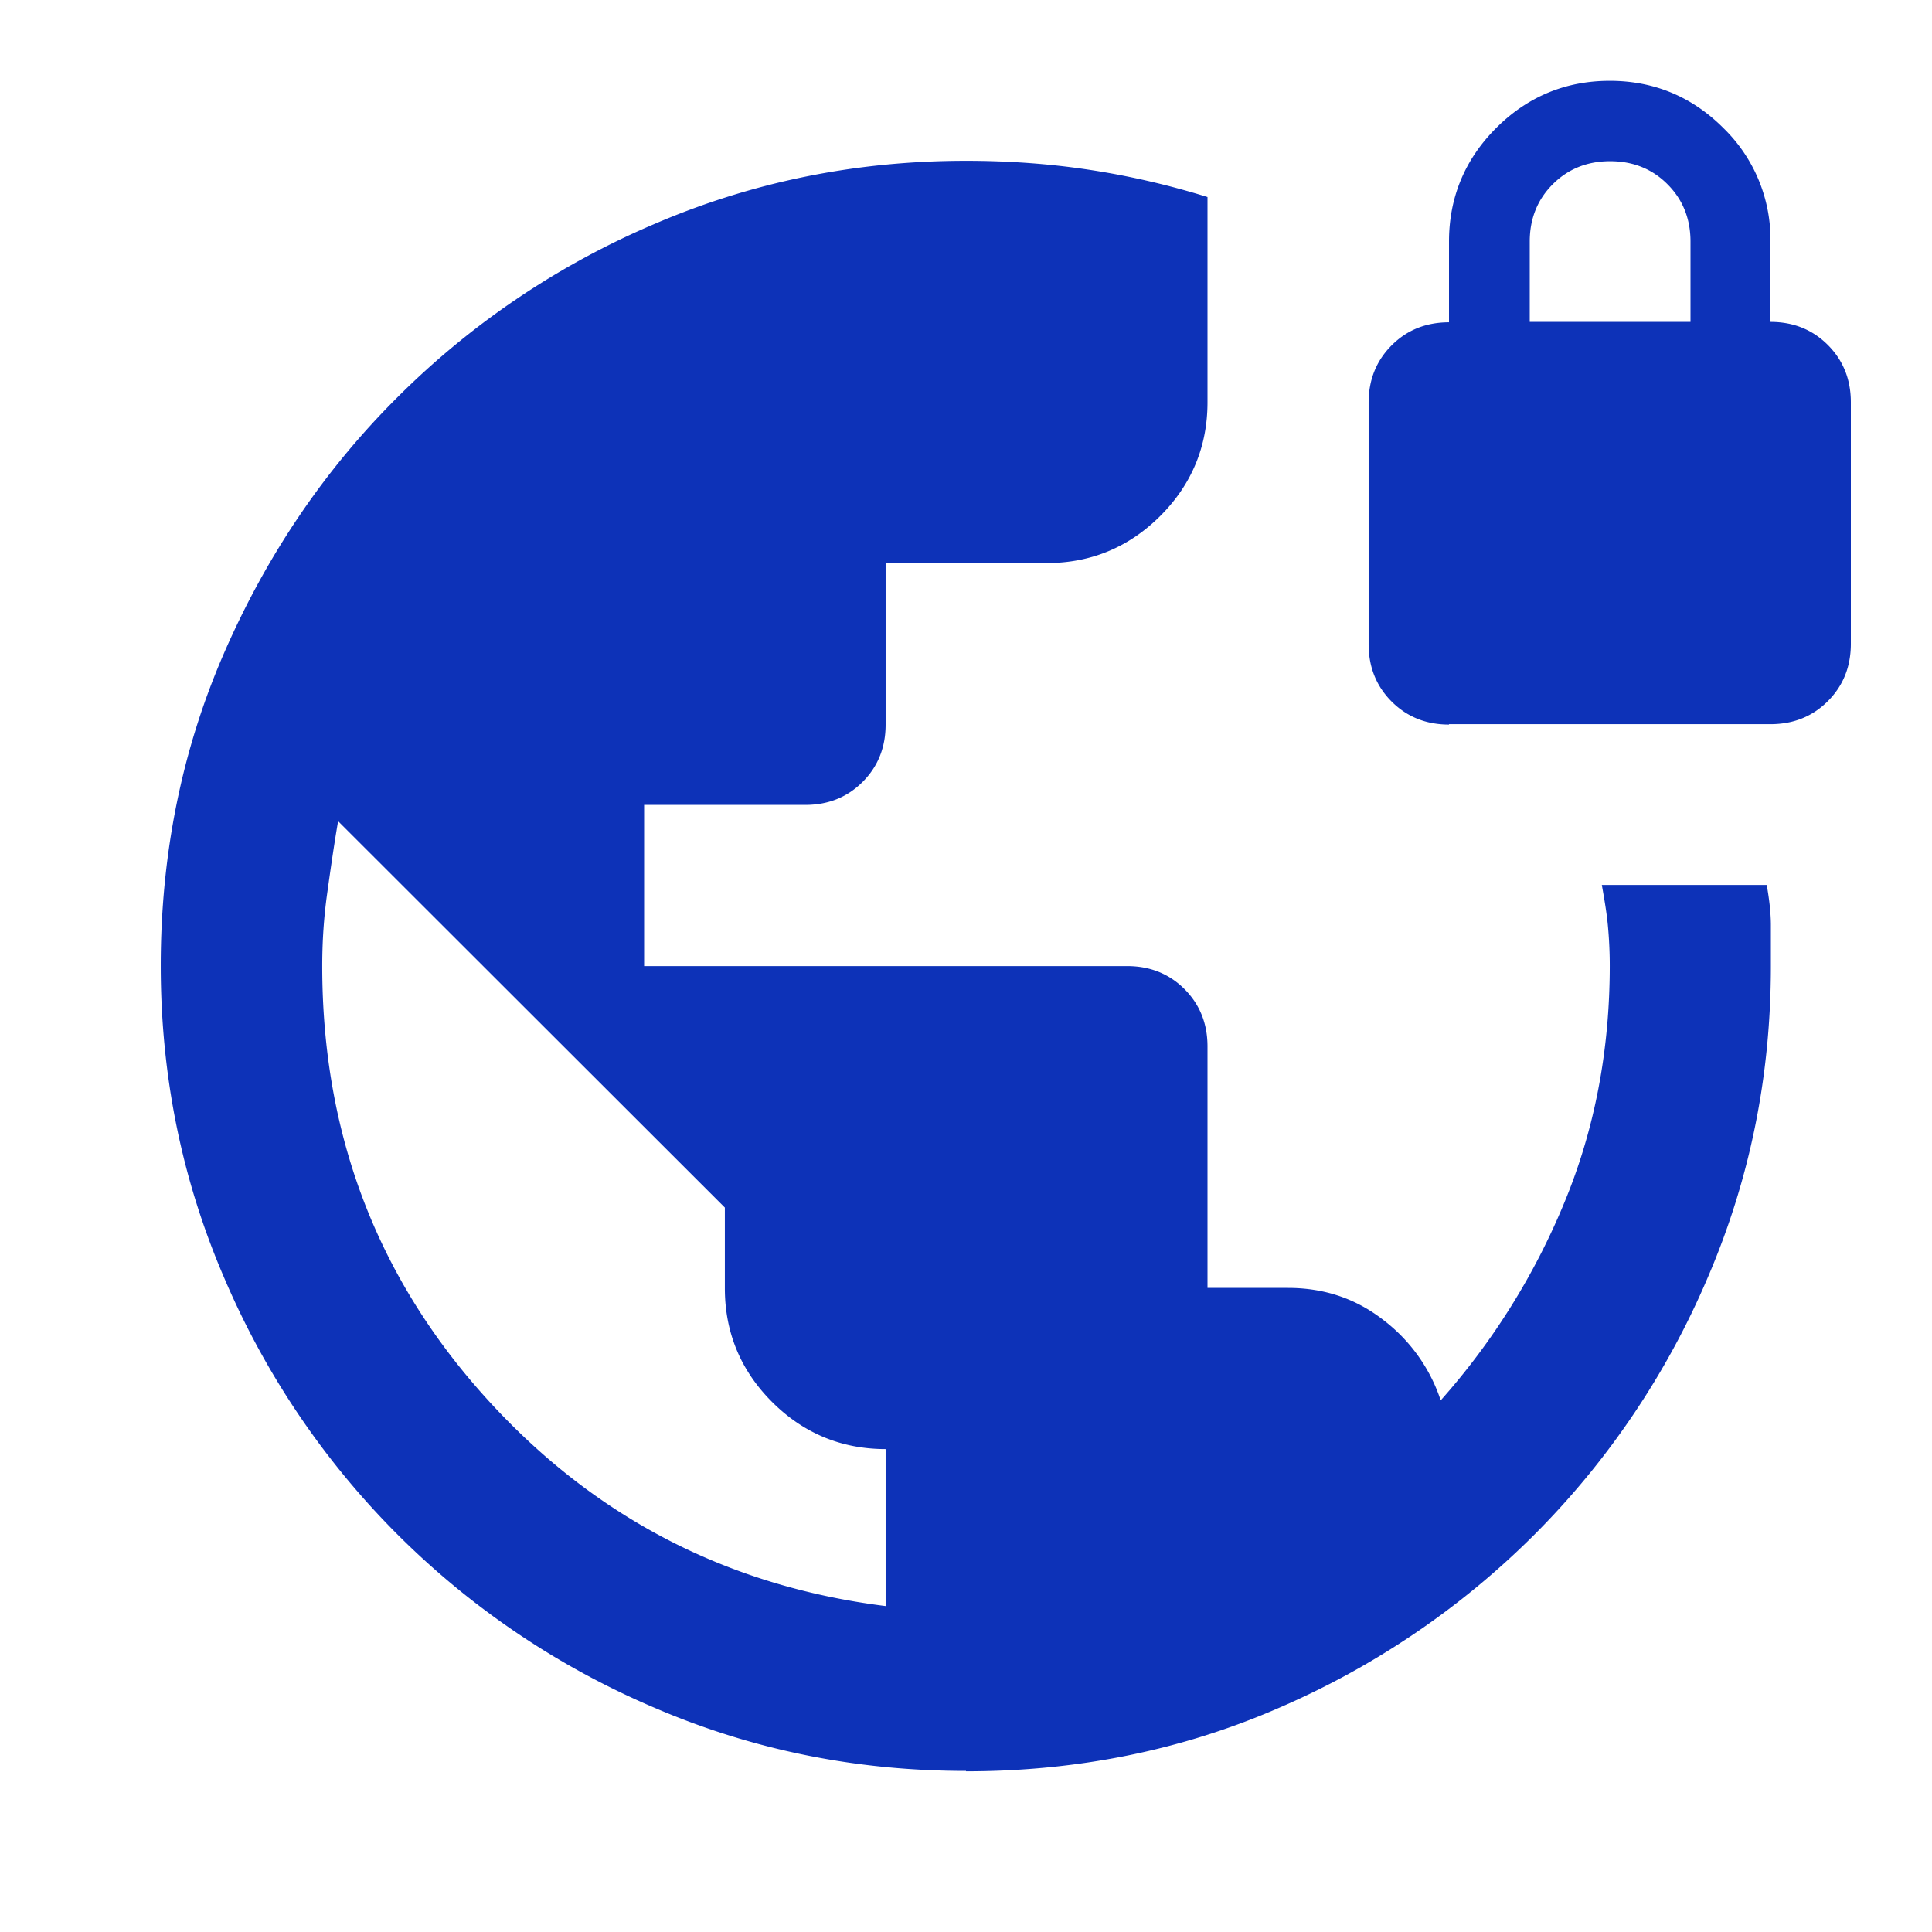 <svg xmlns="http://www.w3.org/2000/svg" viewBox="0 0 48 48"><path d="M24 43.998c-2.738 0-5.316-.525-7.753-1.575a20.235 20.235 0 0 1-6.375-4.303 20.236 20.236 0 0 1-4.303-6.375c-1.05-2.437-1.575-5.015-1.575-7.753 0-2.765.525-5.362 1.575-7.772 1.05-2.41 2.484-4.537 4.303-6.347a20.236 20.236 0 0 1 6.375-4.303C18.684 4.52 21.262 3.995 24 3.995c1.069 0 2.09.075 3.075.225.984.15 1.96.375 2.925.675v5.1c0 1.097-.394 2.044-1.172 2.822-.778.778-1.725 1.172-2.822 1.172h-4.003v4.013c0 .562-.187 1.04-.572 1.425-.384.384-.862.571-1.425.571h-4.003v4.004h12c.563 0 1.04.187 1.425.571.384.385.572.863.572 1.425v6h1.997c.9 0 1.687.263 2.372.797a4.14 4.14 0 0 1 1.425 1.997 17.318 17.318 0 0 0 3.075-4.922c.75-1.81 1.125-3.778 1.125-5.878 0-.365-.019-.703-.047-1.003-.028-.3-.085-.637-.15-1.003h4.097c.065.366.103.703.103 1.003v1.013c0 2.737-.525 5.315-1.575 7.753a20.237 20.237 0 0 1-4.303 6.375 20.437 20.437 0 0 1-6.347 4.303c-2.41 1.05-5.006 1.575-7.772 1.575v-.01Zm-1.997-4.096v-3.9c-1.097 0-2.044-.394-2.822-1.172-.778-.778-1.172-1.725-1.172-2.822v-2.006l-9.609-9.6c-.103.6-.188 1.2-.272 1.8-.084.6-.122 1.2-.122 1.8 0 4.134 1.34 7.687 4.022 10.678 2.681 2.99 6.01 4.725 9.975 5.222ZM36 18.002c-.563 0-1.04-.188-1.425-.572-.384-.385-.572-.863-.572-1.425v-6c0-.563.188-1.04.572-1.425.384-.385.862-.572 1.425-.572V6.002c0-1.097.394-2.044 1.172-2.822.778-.778 1.725-1.172 2.822-1.172s2.044.394 2.822 1.172a3.858 3.858 0 0 1 1.171 2.822v1.996c.563 0 1.041.188 1.425.572.385.385.572.863.572 1.425v6c0 .563-.187 1.04-.572 1.425-.384.385-.862.572-1.425.572H36v.01Zm1.997-10.004H42V6.002c0-.563-.188-1.041-.572-1.425-.384-.385-.862-.572-1.425-.572-.562 0-1.04.187-1.425.572-.384.384-.572.862-.572 1.425v1.996h-.01Z" fill="#0D32B8"/></svg>